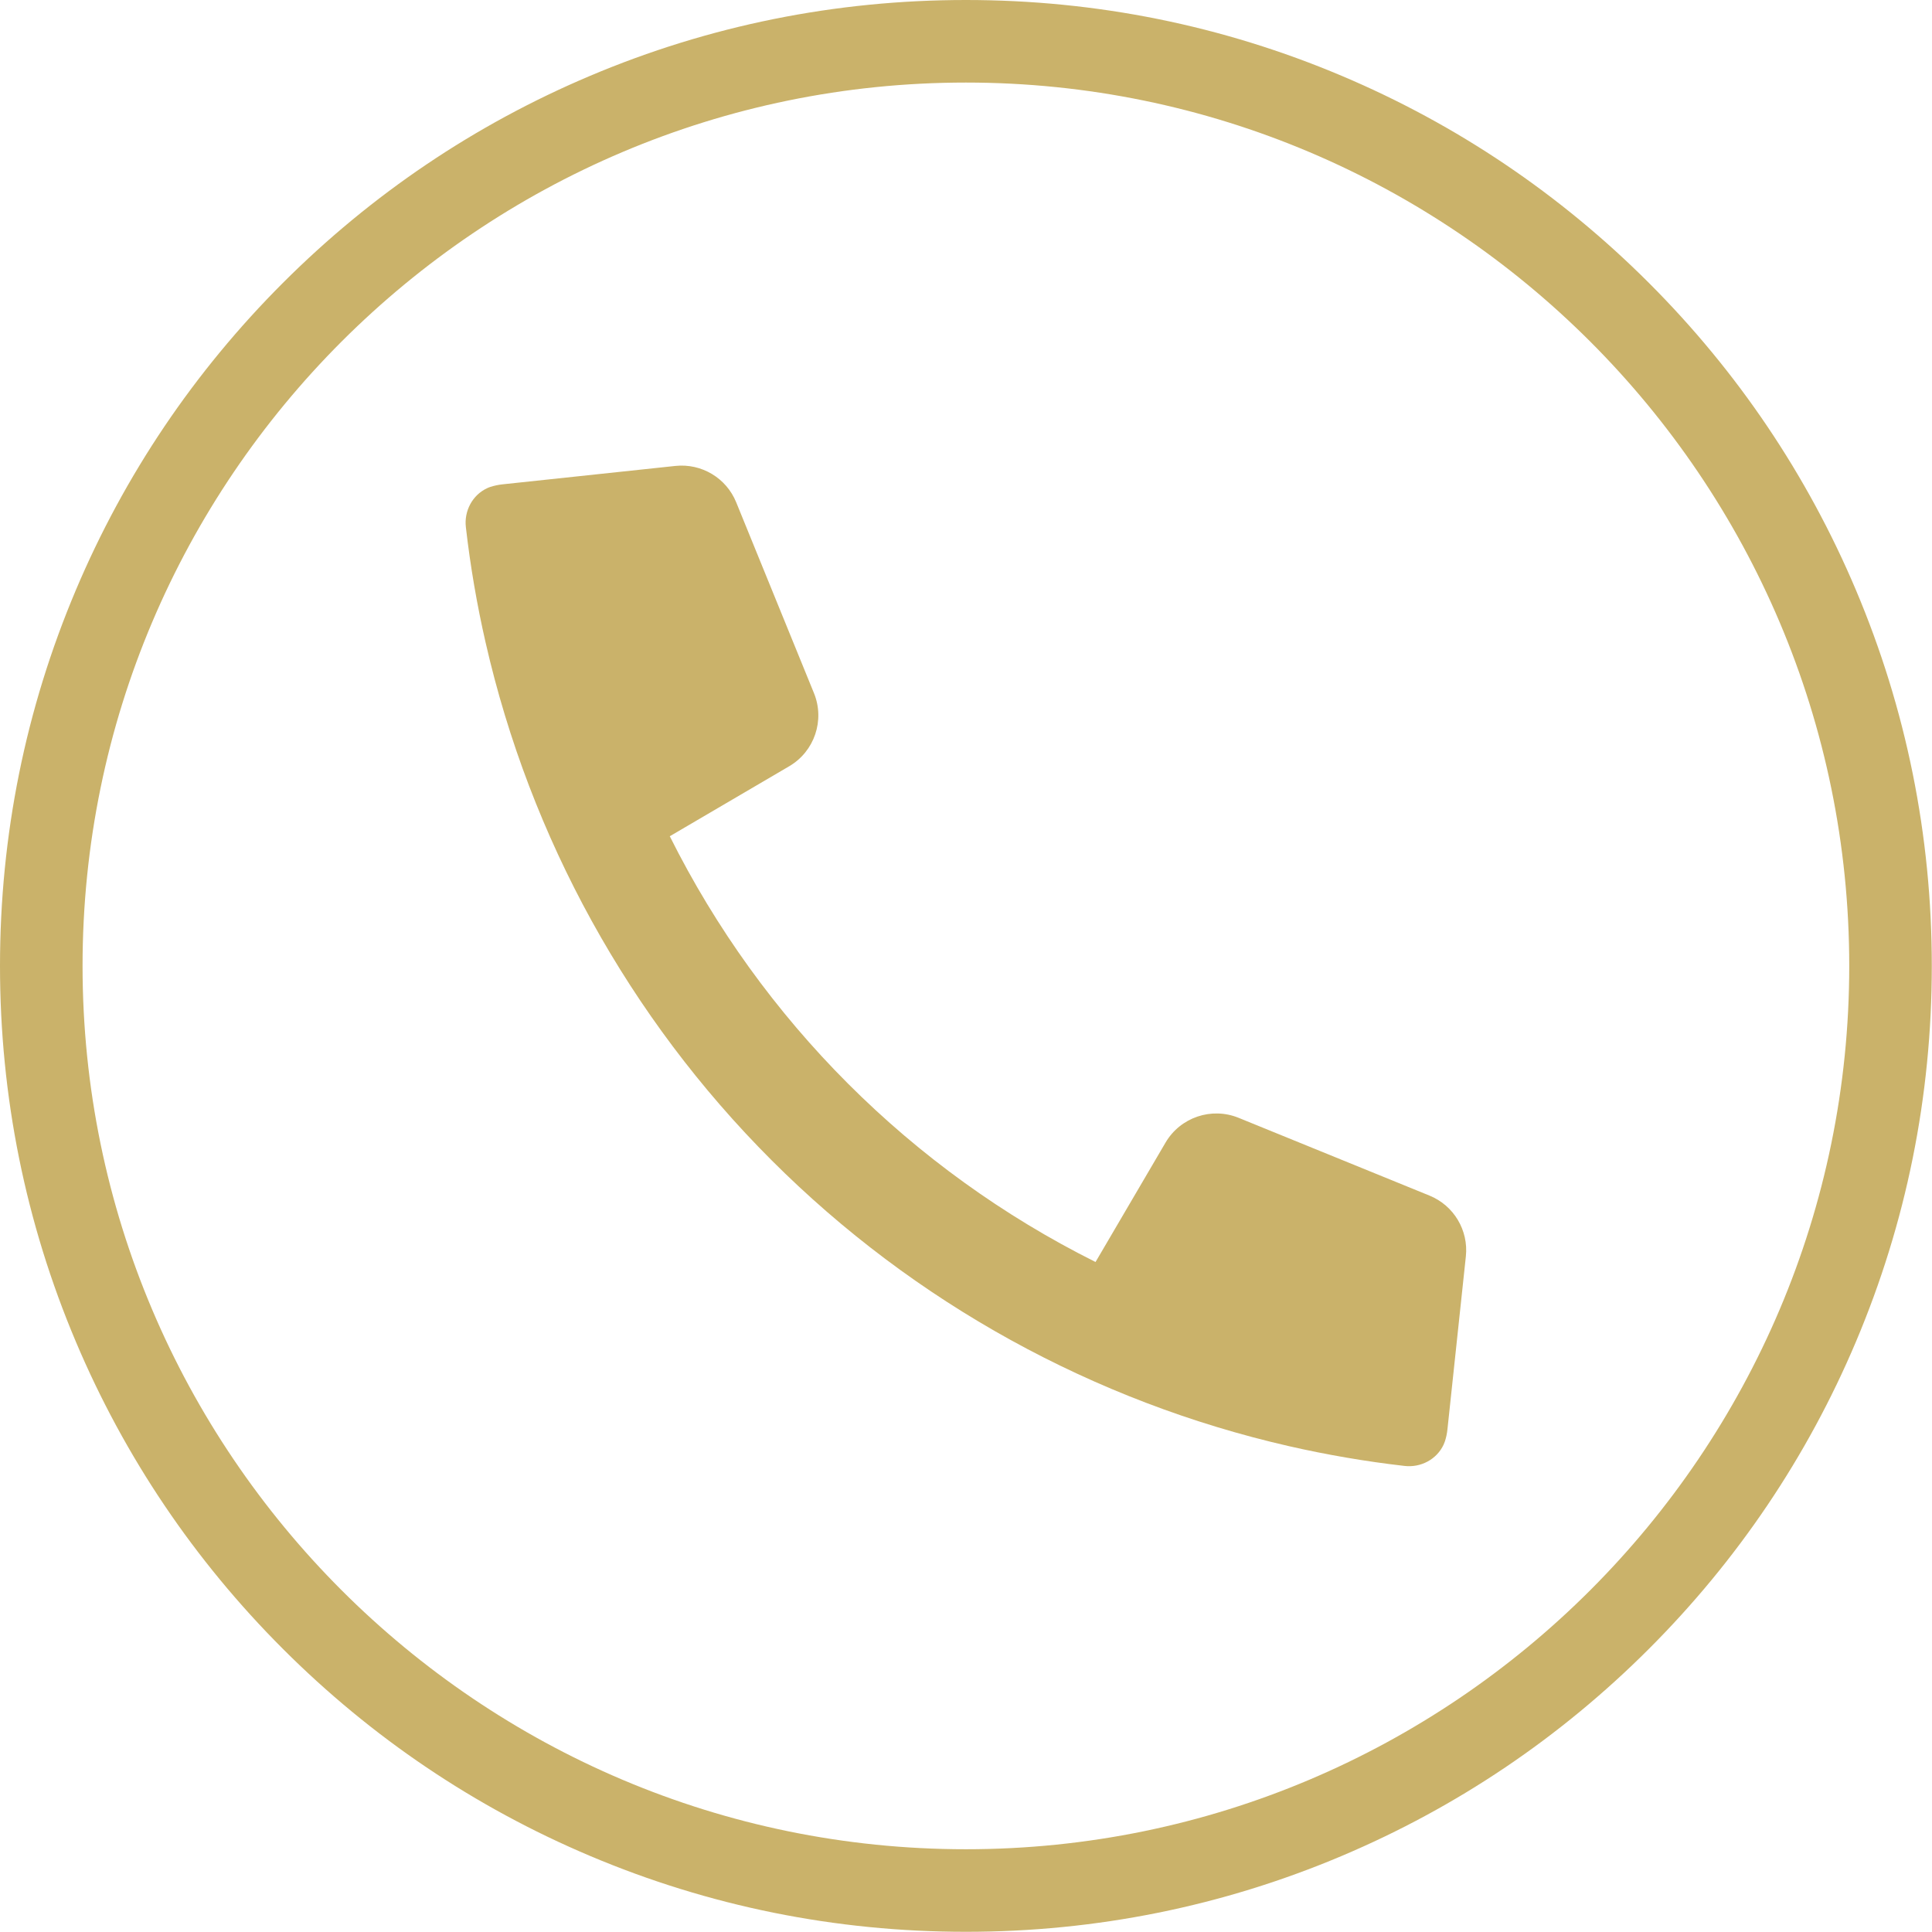 <?xml version="1.0" encoding="UTF-8" standalone="no"?><svg xmlns="http://www.w3.org/2000/svg" xmlns:xlink="http://www.w3.org/1999/xlink" fill="#cab26a" height="475.9" preserveAspectRatio="xMidYMid meet" version="1" viewBox="0.0 0.0 475.9 475.9" width="475.9" zoomAndPan="magnify"><g id="change1_1"><path d="M 355.93 355.008 C 356.223 354.094 356.434 353.117 356.539 352.105 L 361.078 309.48 C 361.762 303.051 358.109 296.945 352.117 294.504 L 305.102 275.348 C 298.418 272.629 290.75 275.223 287.098 281.453 L 269.859 310.863 C 224.465 288.184 187.664 251.383 164.984 205.988 L 194.395 188.75 C 200.625 185.098 203.223 177.43 200.504 170.746 L 181.344 123.73 C 178.906 117.738 172.801 114.09 166.367 114.77 L 123.742 119.309 C 122.727 119.422 121.754 119.629 120.824 119.926 L 120.816 119.926 C 120.551 120.012 120.27 120.121 119.984 120.258 C 116.355 121.949 114.297 125.871 114.754 129.848 C 115.852 139.453 117.484 148.957 119.625 158.316 C 119.629 158.32 119.625 158.324 119.629 158.332 C 119.633 158.336 119.629 158.34 119.633 158.344 C 130.598 206.355 154.906 250.648 190.059 285.797 C 225.223 320.961 269.523 345.27 317.543 356.234 C 326.898 358.367 336.391 359.996 345.988 361.098 C 349.977 361.555 353.91 359.488 355.598 355.848 C 355.73 355.559 355.844 355.277 355.93 355.008" fill="inherit"/><path d="M 237.926 20.336 C 117.945 20.336 20.336 117.945 20.336 237.926 C 20.336 357.902 117.945 455.516 237.926 455.516 C 357.906 455.516 455.516 357.902 455.516 237.926 C 455.516 117.945 357.906 20.336 237.926 20.336 Z M 237.926 475.852 C 205.812 475.852 174.648 469.559 145.312 457.148 C 116.977 445.164 91.535 428.012 69.688 406.164 C 47.84 384.316 30.684 358.871 18.703 330.539 C 6.293 301.199 0 270.039 0 237.926 C 0 205.809 6.293 174.648 18.703 145.309 C 30.684 116.977 47.84 91.531 69.688 69.684 C 91.535 47.84 116.977 30.684 145.312 18.699 C 174.648 6.289 205.812 0 237.926 0 C 270.039 0 301.199 6.289 330.539 18.699 C 358.871 30.684 384.316 47.84 406.164 69.684 C 428.012 91.531 445.164 116.977 457.148 145.309 C 469.559 174.648 475.852 205.809 475.852 237.926 C 475.852 270.039 469.559 301.199 457.148 330.539 C 445.164 358.871 428.012 384.316 406.164 406.164 C 384.316 428.012 358.871 445.164 330.539 457.148 C 301.199 469.559 270.039 475.852 237.926 475.852" fill="inherit"/></g></svg>